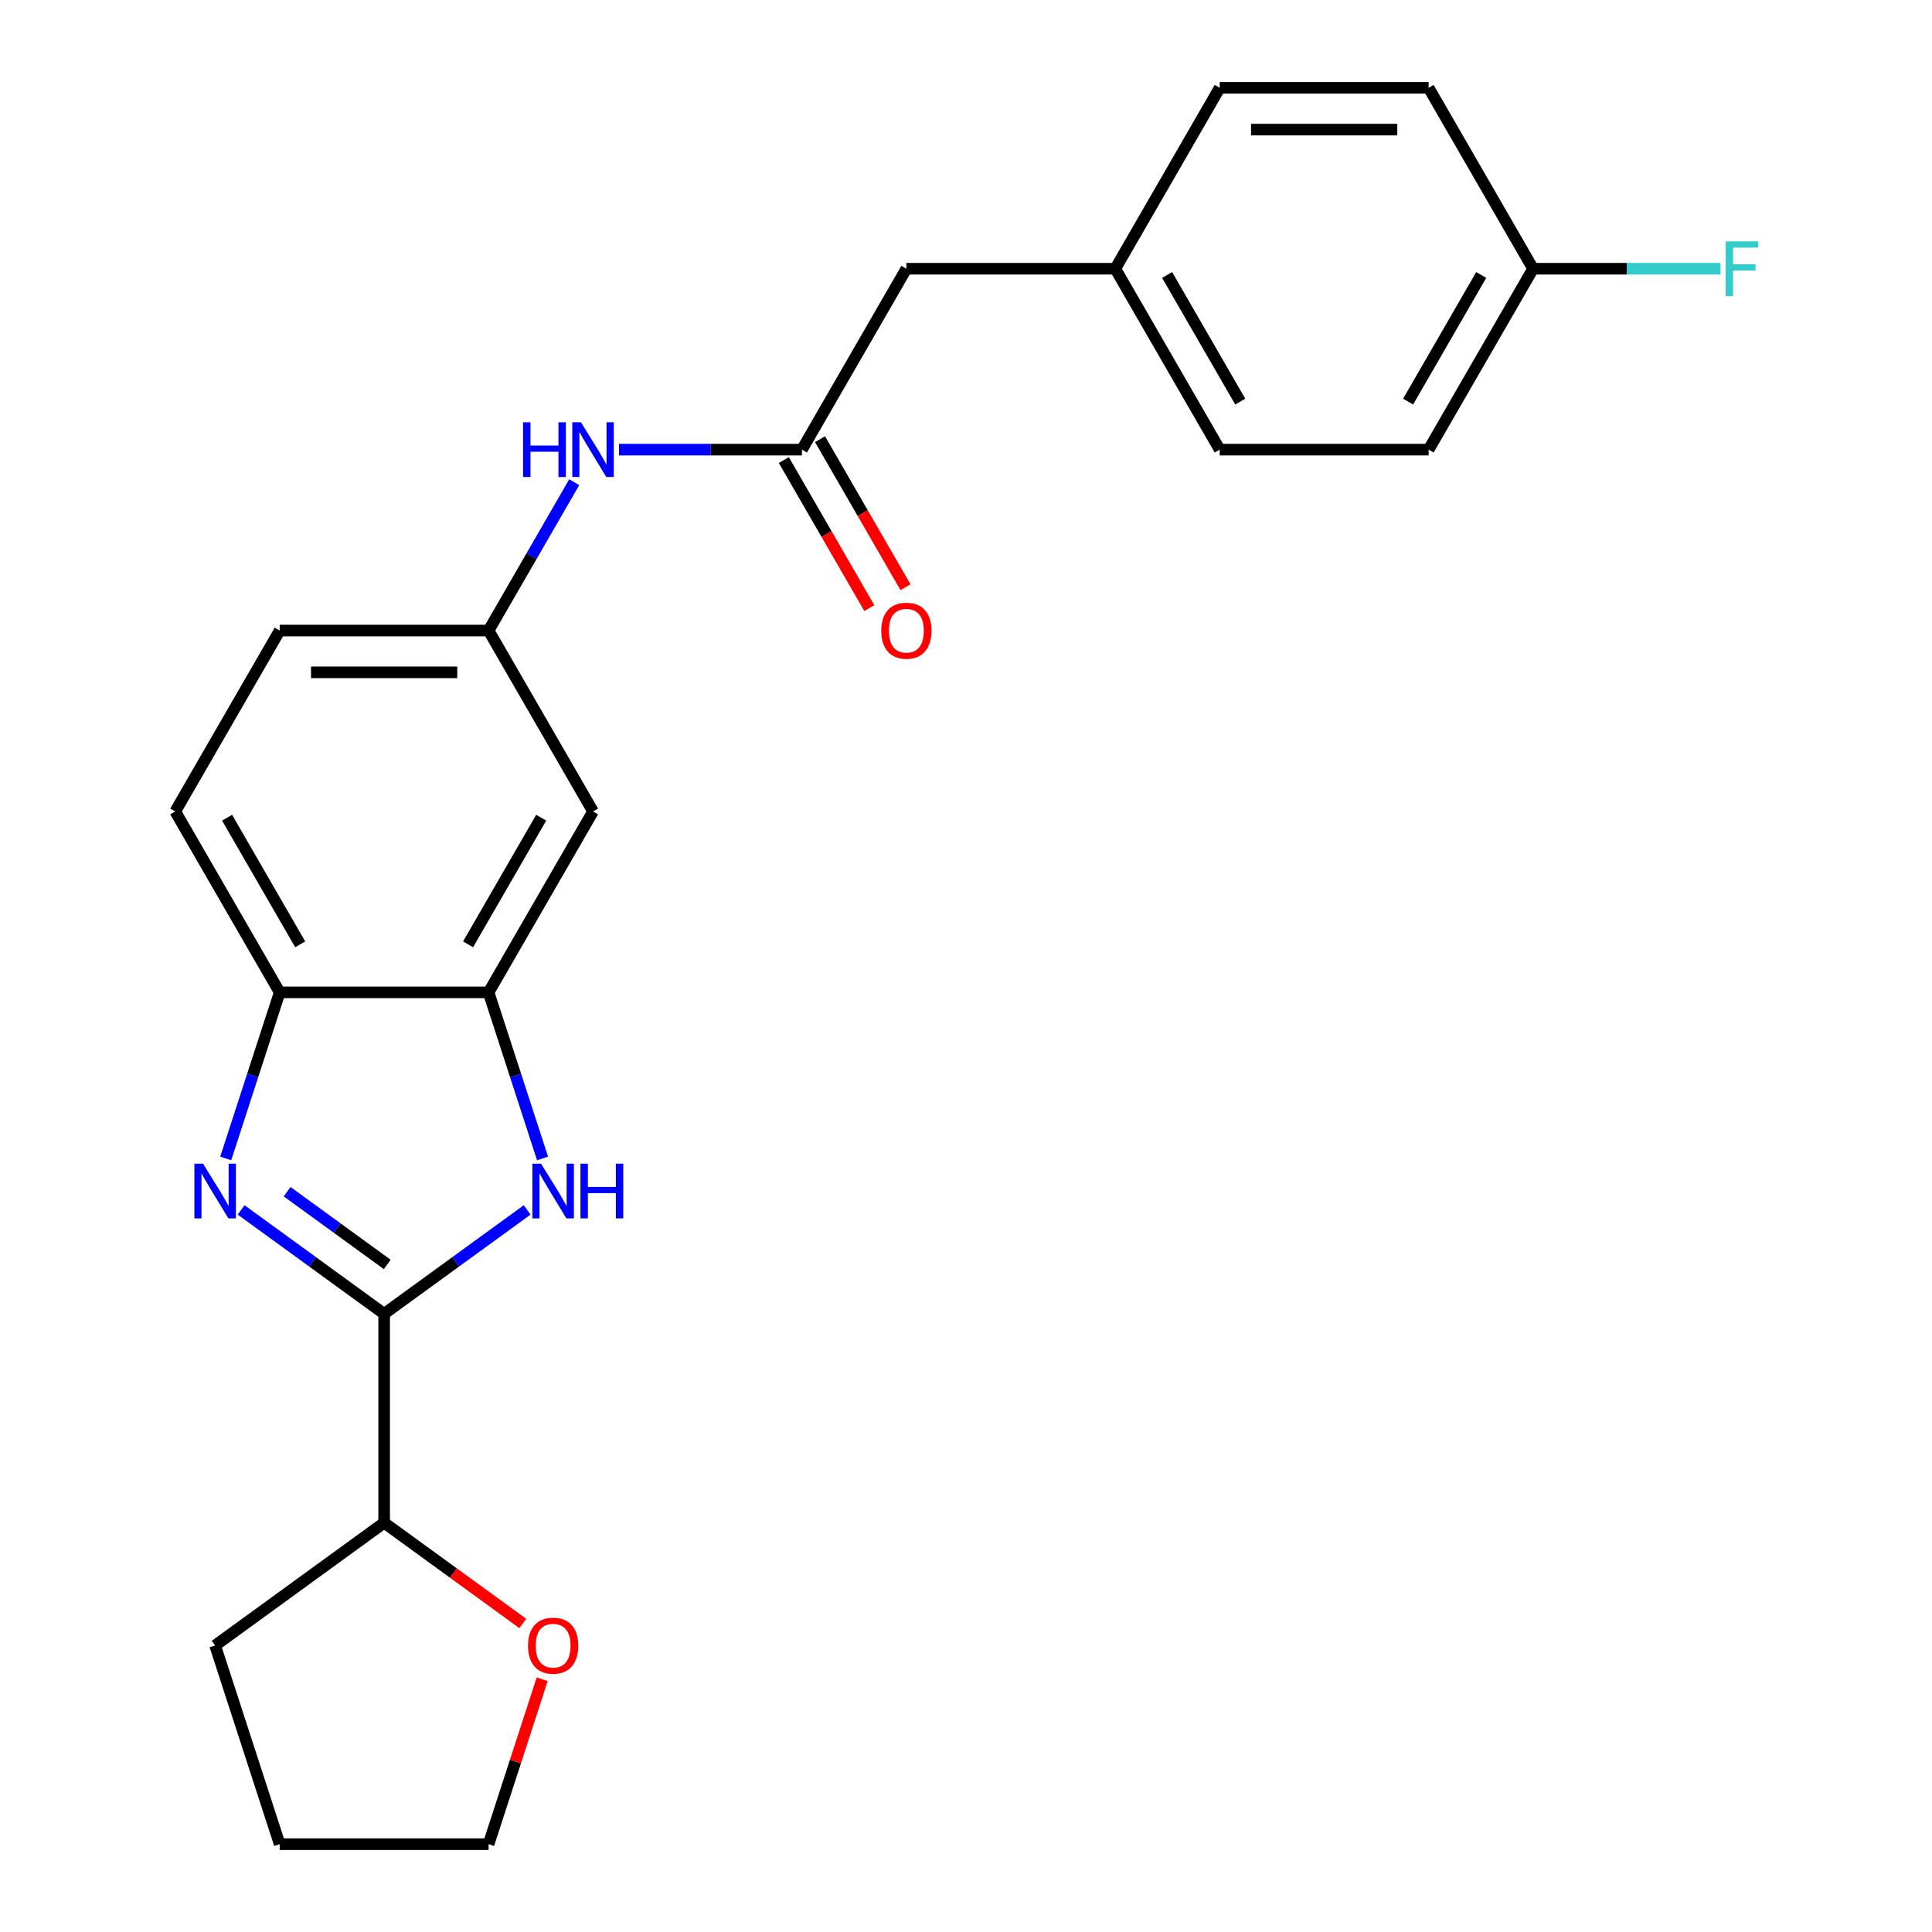 <?xml version='1.0' encoding='iso-8859-1'?>
<svg version='1.1' baseProfile='full'
              xmlns='http://www.w3.org/2000/svg'
                      xmlns:rdkit='http://www.rdkit.org/xml'
                      xmlns:xlink='http://www.w3.org/1999/xlink'
                  xml:space='preserve'
width='1000px' height='1000px' viewBox='0 0 1000 1000'>
<!-- END OF HEADER -->
<rect style='opacity:1.0;fill:#FFFFFF;stroke:none' width='1000' height='1000' x='0' y='0'> </rect>
<path class='bond-0' d='M 198.83,680.034 L 161.814,653.141' style='fill:none;fill-rule:evenodd;stroke:#000000;stroke-width:6px;stroke-linecap:butt;stroke-linejoin:miter;stroke-opacity:1' />
<path class='bond-0' d='M 161.814,653.141 L 124.799,626.247' style='fill:none;fill-rule:evenodd;stroke:#0000FF;stroke-width:6px;stroke-linecap:butt;stroke-linejoin:miter;stroke-opacity:1' />
<path class='bond-0' d='M 200.436,654.471 L 174.525,635.646' style='fill:none;fill-rule:evenodd;stroke:#000000;stroke-width:6px;stroke-linecap:butt;stroke-linejoin:miter;stroke-opacity:1' />
<path class='bond-0' d='M 174.525,635.646 L 148.614,616.82' style='fill:none;fill-rule:evenodd;stroke:#0000FF;stroke-width:6px;stroke-linecap:butt;stroke-linejoin:miter;stroke-opacity:1' />
<path class='bond-1' d='M 198.83,680.034 L 235.846,653.141' style='fill:none;fill-rule:evenodd;stroke:#000000;stroke-width:6px;stroke-linecap:butt;stroke-linejoin:miter;stroke-opacity:1' />
<path class='bond-1' d='M 235.846,653.141 L 272.862,626.247' style='fill:none;fill-rule:evenodd;stroke:#0000FF;stroke-width:6px;stroke-linecap:butt;stroke-linejoin:miter;stroke-opacity:1' />
<path class='bond-7' d='M 198.83,680.034 L 198.83,788.159' style='fill:none;fill-rule:evenodd;stroke:#000000;stroke-width:6px;stroke-linecap:butt;stroke-linejoin:miter;stroke-opacity:1' />
<path class='bond-3' d='M 116.835,599.617 L 130.801,556.632' style='fill:none;fill-rule:evenodd;stroke:#0000FF;stroke-width:6px;stroke-linecap:butt;stroke-linejoin:miter;stroke-opacity:1' />
<path class='bond-3' d='M 130.801,556.632 L 144.768,513.648' style='fill:none;fill-rule:evenodd;stroke:#000000;stroke-width:6px;stroke-linecap:butt;stroke-linejoin:miter;stroke-opacity:1' />
<path class='bond-2' d='M 280.826,599.617 L 266.859,556.632' style='fill:none;fill-rule:evenodd;stroke:#0000FF;stroke-width:6px;stroke-linecap:butt;stroke-linejoin:miter;stroke-opacity:1' />
<path class='bond-2' d='M 266.859,556.632 L 252.892,513.648' style='fill:none;fill-rule:evenodd;stroke:#000000;stroke-width:6px;stroke-linecap:butt;stroke-linejoin:miter;stroke-opacity:1' />
<path class='bond-5' d='M 252.892,513.648 L 306.955,420.009' style='fill:none;fill-rule:evenodd;stroke:#000000;stroke-width:6px;stroke-linecap:butt;stroke-linejoin:miter;stroke-opacity:1' />
<path class='bond-5' d='M 242.274,488.789 L 280.118,423.242' style='fill:none;fill-rule:evenodd;stroke:#000000;stroke-width:6px;stroke-linecap:butt;stroke-linejoin:miter;stroke-opacity:1' />
<path class='bond-24' d='M 252.892,513.648 L 144.768,513.648' style='fill:none;fill-rule:evenodd;stroke:#000000;stroke-width:6px;stroke-linecap:butt;stroke-linejoin:miter;stroke-opacity:1' />
<path class='bond-11' d='M 144.768,513.648 L 90.706,420.009' style='fill:none;fill-rule:evenodd;stroke:#000000;stroke-width:6px;stroke-linecap:butt;stroke-linejoin:miter;stroke-opacity:1' />
<path class='bond-11' d='M 155.386,488.789 L 117.543,423.242' style='fill:none;fill-rule:evenodd;stroke:#000000;stroke-width:6px;stroke-linecap:butt;stroke-linejoin:miter;stroke-opacity:1' />
<path class='bond-4' d='M 415.079,232.732 L 367.739,232.732' style='fill:none;fill-rule:evenodd;stroke:#000000;stroke-width:6px;stroke-linecap:butt;stroke-linejoin:miter;stroke-opacity:1' />
<path class='bond-4' d='M 367.739,232.732 L 320.398,232.732' style='fill:none;fill-rule:evenodd;stroke:#0000FF;stroke-width:6px;stroke-linecap:butt;stroke-linejoin:miter;stroke-opacity:1' />
<path class='bond-9' d='M 405.715,238.138 L 427.832,276.446' style='fill:none;fill-rule:evenodd;stroke:#000000;stroke-width:6px;stroke-linecap:butt;stroke-linejoin:miter;stroke-opacity:1' />
<path class='bond-9' d='M 427.832,276.446 L 449.949,314.754' style='fill:none;fill-rule:evenodd;stroke:#FF0000;stroke-width:6px;stroke-linecap:butt;stroke-linejoin:miter;stroke-opacity:1' />
<path class='bond-9' d='M 424.443,227.326 L 446.56,265.633' style='fill:none;fill-rule:evenodd;stroke:#000000;stroke-width:6px;stroke-linecap:butt;stroke-linejoin:miter;stroke-opacity:1' />
<path class='bond-9' d='M 446.56,265.633 L 468.677,303.941' style='fill:none;fill-rule:evenodd;stroke:#FF0000;stroke-width:6px;stroke-linecap:butt;stroke-linejoin:miter;stroke-opacity:1' />
<path class='bond-12' d='M 415.079,232.732 L 469.142,139.093' style='fill:none;fill-rule:evenodd;stroke:#000000;stroke-width:6px;stroke-linecap:butt;stroke-linejoin:miter;stroke-opacity:1' />
<path class='bond-8' d='M 306.955,420.009 L 252.892,326.37' style='fill:none;fill-rule:evenodd;stroke:#000000;stroke-width:6px;stroke-linecap:butt;stroke-linejoin:miter;stroke-opacity:1' />
<path class='bond-6' d='M 297.219,249.595 L 275.056,287.983' style='fill:none;fill-rule:evenodd;stroke:#0000FF;stroke-width:6px;stroke-linecap:butt;stroke-linejoin:miter;stroke-opacity:1' />
<path class='bond-6' d='M 275.056,287.983 L 252.892,326.37' style='fill:none;fill-rule:evenodd;stroke:#000000;stroke-width:6px;stroke-linecap:butt;stroke-linejoin:miter;stroke-opacity:1' />
<path class='bond-10' d='M 198.83,788.159 L 234.716,814.231' style='fill:none;fill-rule:evenodd;stroke:#000000;stroke-width:6px;stroke-linecap:butt;stroke-linejoin:miter;stroke-opacity:1' />
<path class='bond-10' d='M 234.716,814.231 L 270.602,840.304' style='fill:none;fill-rule:evenodd;stroke:#FF0000;stroke-width:6px;stroke-linecap:butt;stroke-linejoin:miter;stroke-opacity:1' />
<path class='bond-22' d='M 198.83,788.159 L 111.356,851.713' style='fill:none;fill-rule:evenodd;stroke:#000000;stroke-width:6px;stroke-linecap:butt;stroke-linejoin:miter;stroke-opacity:1' />
<path class='bond-26' d='M 252.892,326.37 L 144.768,326.37' style='fill:none;fill-rule:evenodd;stroke:#000000;stroke-width:6px;stroke-linecap:butt;stroke-linejoin:miter;stroke-opacity:1' />
<path class='bond-26' d='M 236.674,347.995 L 160.987,347.995' style='fill:none;fill-rule:evenodd;stroke:#000000;stroke-width:6px;stroke-linecap:butt;stroke-linejoin:miter;stroke-opacity:1' />
<path class='bond-21' d='M 280.631,869.176 L 266.762,911.861' style='fill:none;fill-rule:evenodd;stroke:#FF0000;stroke-width:6px;stroke-linecap:butt;stroke-linejoin:miter;stroke-opacity:1' />
<path class='bond-21' d='M 266.762,911.861 L 252.892,954.545' style='fill:none;fill-rule:evenodd;stroke:#000000;stroke-width:6px;stroke-linecap:butt;stroke-linejoin:miter;stroke-opacity:1' />
<path class='bond-13' d='M 90.706,420.009 L 144.768,326.37' style='fill:none;fill-rule:evenodd;stroke:#000000;stroke-width:6px;stroke-linecap:butt;stroke-linejoin:miter;stroke-opacity:1' />
<path class='bond-14' d='M 469.142,139.093 L 577.266,139.093' style='fill:none;fill-rule:evenodd;stroke:#000000;stroke-width:6px;stroke-linecap:butt;stroke-linejoin:miter;stroke-opacity:1' />
<path class='bond-19' d='M 577.266,139.093 L 631.328,45.455' style='fill:none;fill-rule:evenodd;stroke:#000000;stroke-width:6px;stroke-linecap:butt;stroke-linejoin:miter;stroke-opacity:1' />
<path class='bond-20' d='M 577.266,139.093 L 631.328,232.732' style='fill:none;fill-rule:evenodd;stroke:#000000;stroke-width:6px;stroke-linecap:butt;stroke-linejoin:miter;stroke-opacity:1' />
<path class='bond-20' d='M 604.103,142.327 L 641.947,207.874' style='fill:none;fill-rule:evenodd;stroke:#000000;stroke-width:6px;stroke-linecap:butt;stroke-linejoin:miter;stroke-opacity:1' />
<path class='bond-15' d='M 793.515,139.093 L 739.453,232.732' style='fill:none;fill-rule:evenodd;stroke:#000000;stroke-width:6px;stroke-linecap:butt;stroke-linejoin:miter;stroke-opacity:1' />
<path class='bond-15' d='M 766.678,142.327 L 728.835,207.874' style='fill:none;fill-rule:evenodd;stroke:#000000;stroke-width:6px;stroke-linecap:butt;stroke-linejoin:miter;stroke-opacity:1' />
<path class='bond-16' d='M 793.515,139.093 L 842.016,139.093' style='fill:none;fill-rule:evenodd;stroke:#000000;stroke-width:6px;stroke-linecap:butt;stroke-linejoin:miter;stroke-opacity:1' />
<path class='bond-16' d='M 842.016,139.093 L 890.517,139.093' style='fill:none;fill-rule:evenodd;stroke:#33CCCC;stroke-width:6px;stroke-linecap:butt;stroke-linejoin:miter;stroke-opacity:1' />
<path class='bond-27' d='M 793.515,139.093 L 739.453,45.455' style='fill:none;fill-rule:evenodd;stroke:#000000;stroke-width:6px;stroke-linecap:butt;stroke-linejoin:miter;stroke-opacity:1' />
<path class='bond-17' d='M 739.453,45.455 L 631.328,45.455' style='fill:none;fill-rule:evenodd;stroke:#000000;stroke-width:6px;stroke-linecap:butt;stroke-linejoin:miter;stroke-opacity:1' />
<path class='bond-17' d='M 723.234,67.079 L 647.547,67.079' style='fill:none;fill-rule:evenodd;stroke:#000000;stroke-width:6px;stroke-linecap:butt;stroke-linejoin:miter;stroke-opacity:1' />
<path class='bond-18' d='M 739.453,232.732 L 631.328,232.732' style='fill:none;fill-rule:evenodd;stroke:#000000;stroke-width:6px;stroke-linecap:butt;stroke-linejoin:miter;stroke-opacity:1' />
<path class='bond-25' d='M 252.892,954.545 L 144.768,954.545' style='fill:none;fill-rule:evenodd;stroke:#000000;stroke-width:6px;stroke-linecap:butt;stroke-linejoin:miter;stroke-opacity:1' />
<path class='bond-23' d='M 111.356,851.713 L 144.768,954.545' style='fill:none;fill-rule:evenodd;stroke:#000000;stroke-width:6px;stroke-linecap:butt;stroke-linejoin:miter;stroke-opacity:1' />
<path  class='atom-1' d='M 105.096 602.32
L 114.376 617.32
Q 115.296 618.8, 116.776 621.48
Q 118.256 624.16, 118.336 624.32
L 118.336 602.32
L 122.096 602.32
L 122.096 630.64
L 118.216 630.64
L 108.256 614.24
Q 107.096 612.32, 105.856 610.12
Q 104.656 607.92, 104.296 607.24
L 104.296 630.64
L 100.616 630.64
L 100.616 602.32
L 105.096 602.32
' fill='#0000FF'/>
<path  class='atom-2' d='M 280.045 602.32
L 289.325 617.32
Q 290.245 618.8, 291.725 621.48
Q 293.205 624.16, 293.285 624.32
L 293.285 602.32
L 297.045 602.32
L 297.045 630.64
L 293.165 630.64
L 283.205 614.24
Q 282.045 612.32, 280.805 610.12
Q 279.605 607.92, 279.245 607.24
L 279.245 630.64
L 275.565 630.64
L 275.565 602.32
L 280.045 602.32
' fill='#0000FF'/>
<path  class='atom-2' d='M 300.445 602.32
L 304.285 602.32
L 304.285 614.36
L 318.765 614.36
L 318.765 602.32
L 322.605 602.32
L 322.605 630.64
L 318.765 630.64
L 318.765 617.56
L 304.285 617.56
L 304.285 630.64
L 300.445 630.64
L 300.445 602.32
' fill='#0000FF'/>
<path  class='atom-7' d='M 270.735 218.572
L 274.575 218.572
L 274.575 230.612
L 289.055 230.612
L 289.055 218.572
L 292.895 218.572
L 292.895 246.892
L 289.055 246.892
L 289.055 233.812
L 274.575 233.812
L 274.575 246.892
L 270.735 246.892
L 270.735 218.572
' fill='#0000FF'/>
<path  class='atom-7' d='M 300.695 218.572
L 309.975 233.572
Q 310.895 235.052, 312.375 237.732
Q 313.855 240.412, 313.935 240.572
L 313.935 218.572
L 317.695 218.572
L 317.695 246.892
L 313.815 246.892
L 303.855 230.492
Q 302.695 228.572, 301.455 226.372
Q 300.255 224.172, 299.895 223.492
L 299.895 246.892
L 296.215 246.892
L 296.215 218.572
L 300.695 218.572
' fill='#0000FF'/>
<path  class='atom-10' d='M 456.142 326.45
Q 456.142 319.65, 459.502 315.85
Q 462.862 312.05, 469.142 312.05
Q 475.422 312.05, 478.782 315.85
Q 482.142 319.65, 482.142 326.45
Q 482.142 333.33, 478.742 337.25
Q 475.342 341.13, 469.142 341.13
Q 462.902 341.13, 459.502 337.25
Q 456.142 333.37, 456.142 326.45
M 469.142 337.93
Q 473.462 337.93, 475.782 335.05
Q 478.142 332.13, 478.142 326.45
Q 478.142 320.89, 475.782 318.09
Q 473.462 315.25, 469.142 315.25
Q 464.822 315.25, 462.462 318.05
Q 460.142 320.85, 460.142 326.45
Q 460.142 332.17, 462.462 335.05
Q 464.822 337.93, 469.142 337.93
' fill='#FF0000'/>
<path  class='atom-11' d='M 273.305 851.793
Q 273.305 844.993, 276.665 841.193
Q 280.025 837.393, 286.305 837.393
Q 292.585 837.393, 295.945 841.193
Q 299.305 844.993, 299.305 851.793
Q 299.305 858.673, 295.905 862.593
Q 292.505 866.473, 286.305 866.473
Q 280.065 866.473, 276.665 862.593
Q 273.305 858.713, 273.305 851.793
M 286.305 863.273
Q 290.625 863.273, 292.945 860.393
Q 295.305 857.473, 295.305 851.793
Q 295.305 846.233, 292.945 843.433
Q 290.625 840.593, 286.305 840.593
Q 281.985 840.593, 279.625 843.393
Q 277.305 846.193, 277.305 851.793
Q 277.305 857.513, 279.625 860.393
Q 281.985 863.273, 286.305 863.273
' fill='#FF0000'/>
<path  class='atom-17' d='M 893.22 124.933
L 910.06 124.933
L 910.06 128.173
L 897.02 128.173
L 897.02 136.773
L 908.62 136.773
L 908.62 140.053
L 897.02 140.053
L 897.02 153.253
L 893.22 153.253
L 893.22 124.933
' fill='#33CCCC'/>
</svg>
